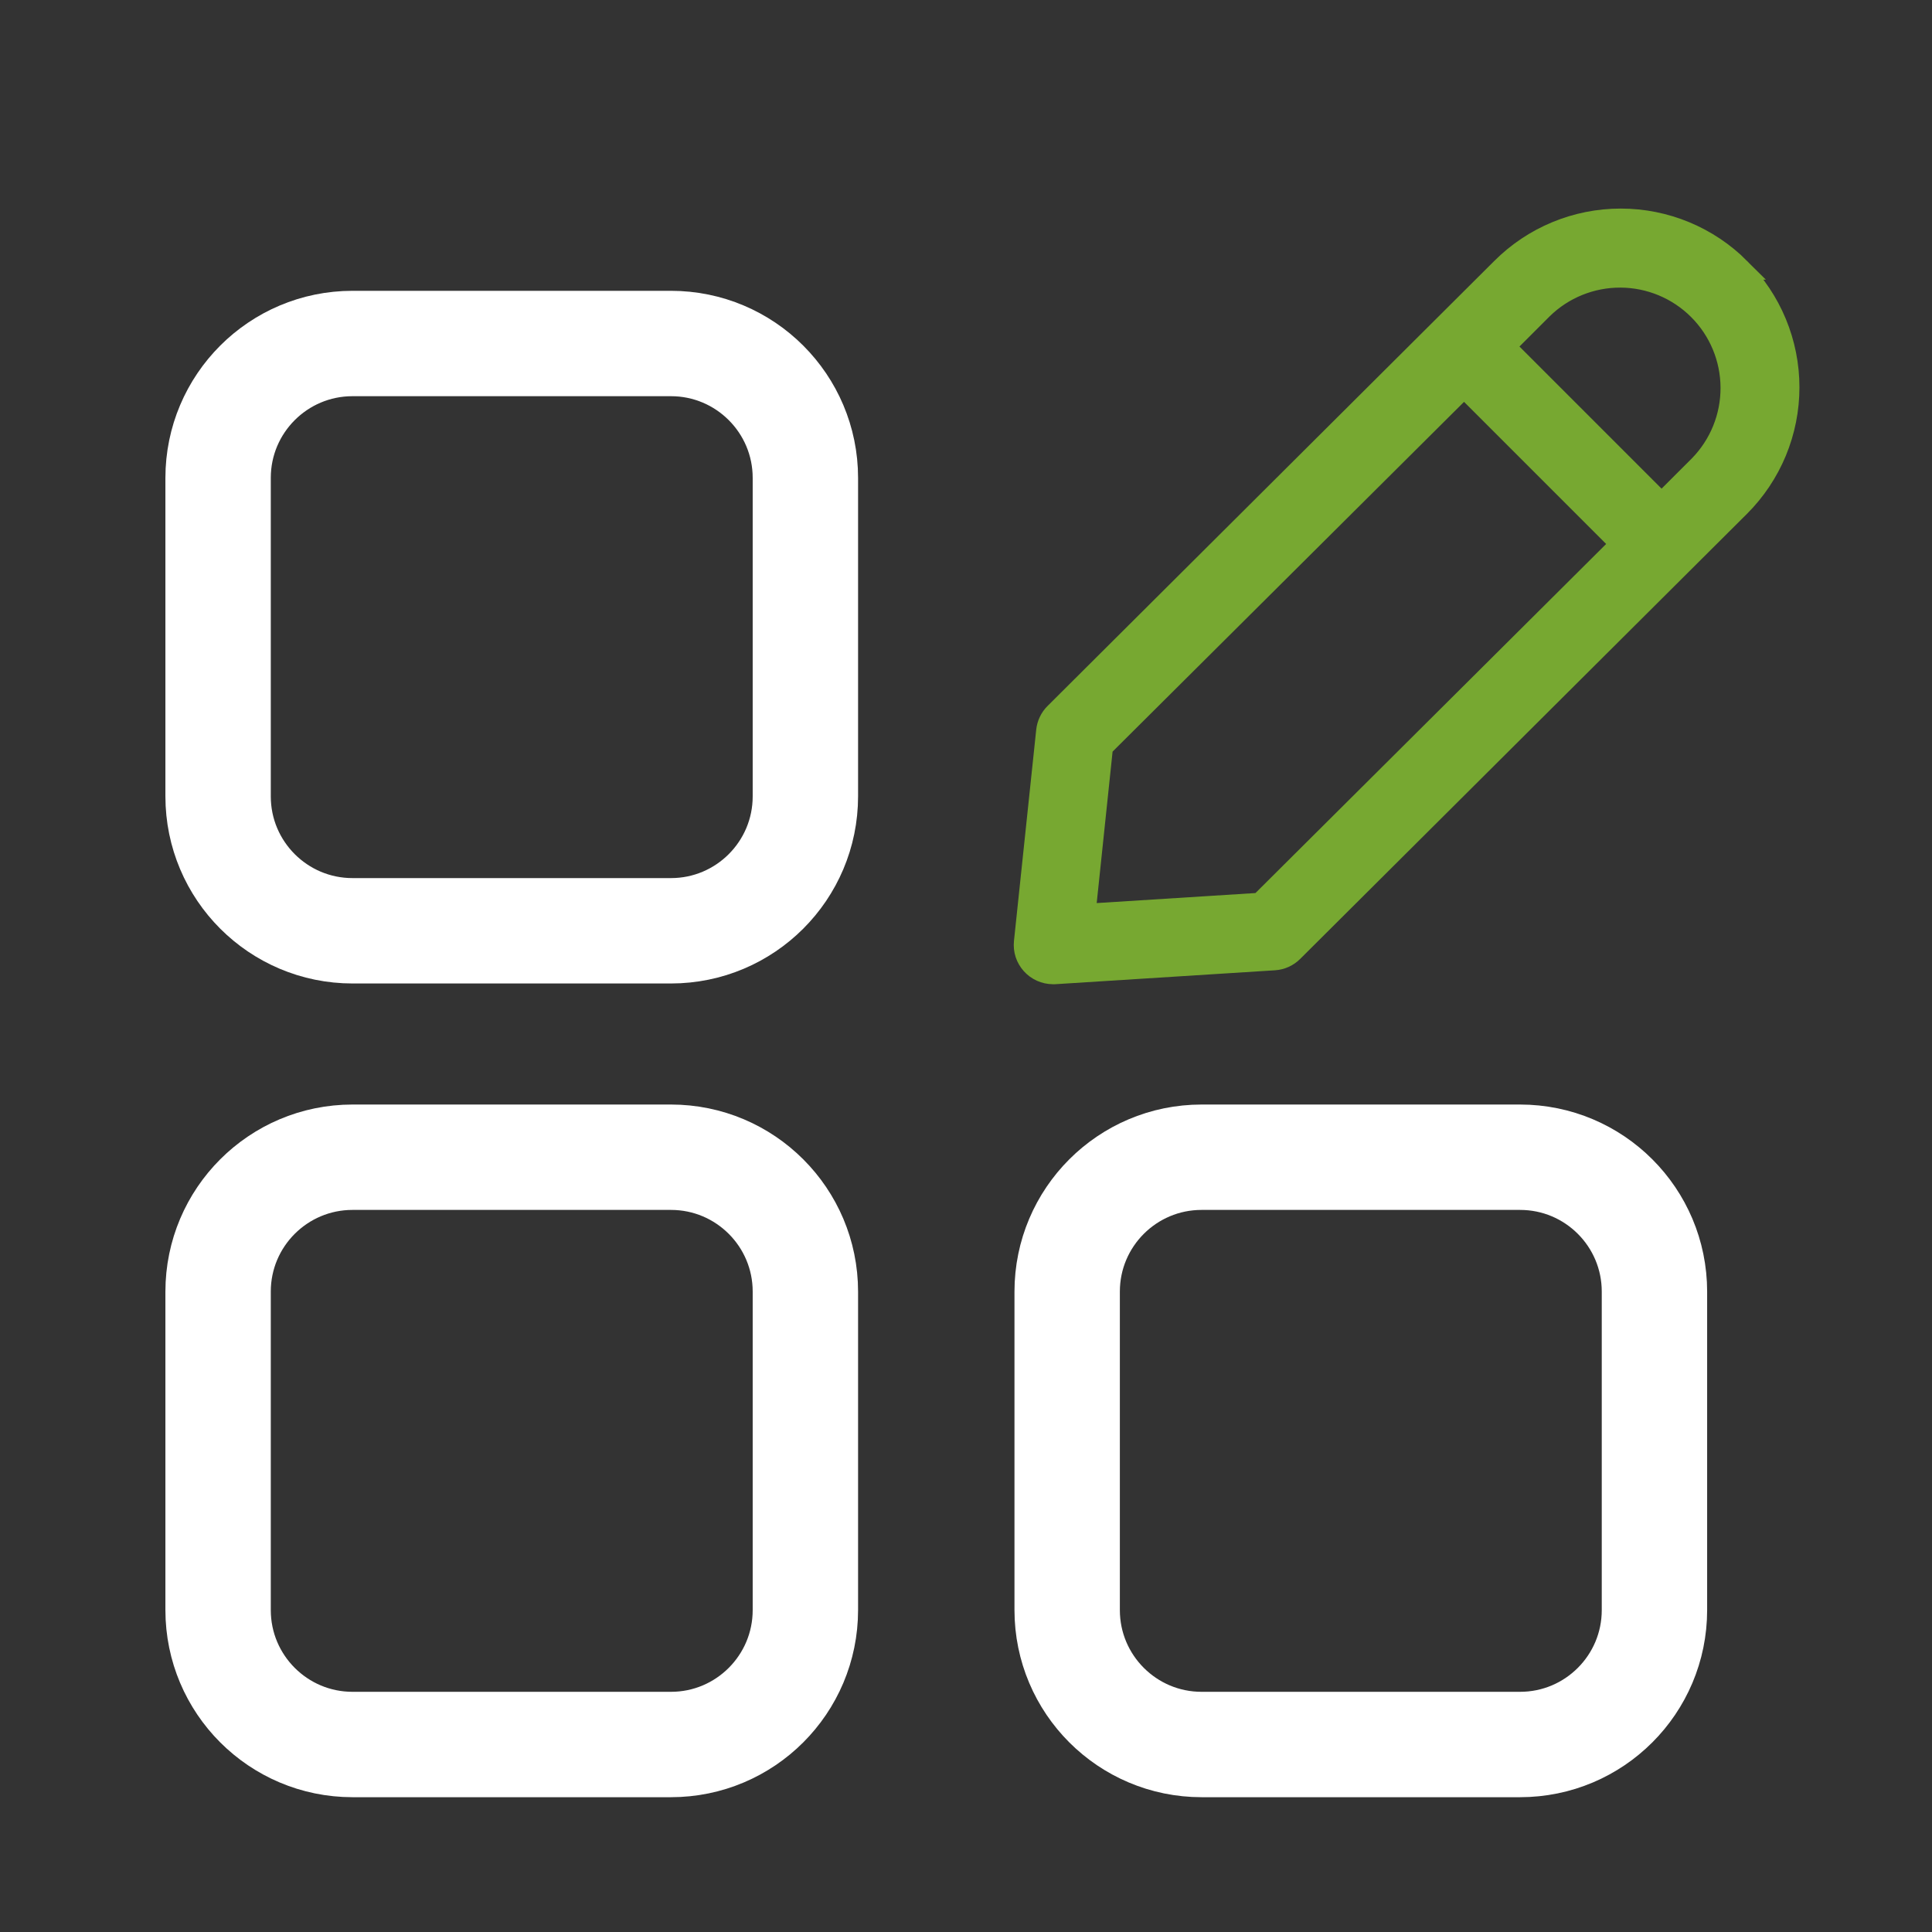 <svg width="44" height="44" viewBox="0 0 44 44" fill="none" xmlns="http://www.w3.org/2000/svg">
<rect x="0" y="0" width="44" height="44" fill="#333333" stroke="none"/>
<path d="M39.613 6.119C38.896 5.402 37.925 5 36.911 5C35.898 5 34.926 5.402 34.209 6.119L24.033 16.256C23.929 16.36 23.864 16.496 23.848 16.642L23.341 21.456C23.332 21.545 23.341 21.635 23.369 21.721C23.397 21.806 23.443 21.884 23.503 21.951C23.563 22.018 23.636 22.071 23.718 22.108C23.8 22.145 23.888 22.164 23.978 22.165H24.018L29.023 21.848C29.178 21.838 29.325 21.771 29.435 21.661L39.611 11.524C39.966 11.169 40.248 10.747 40.44 10.284C40.632 9.82 40.731 9.323 40.731 8.821C40.731 8.319 40.632 7.822 40.44 7.359C40.248 6.895 39.966 6.474 39.611 6.119H39.613ZM28.702 20.582L24.697 20.835L25.099 17.003L33.343 8.799L36.933 12.389L28.702 20.582ZM38.707 10.617L37.841 11.482L34.251 7.892L35.116 7.027C35.594 6.558 36.237 6.297 36.907 6.3C37.576 6.303 38.217 6.57 38.69 7.043C39.164 7.516 39.431 8.157 39.434 8.827C39.437 9.496 39.176 10.139 38.707 10.617Z" fill="#77A831" stroke="#77A831" stroke-width="0.5"/>
<path d="M15.28 26.355H8.029C6.338 26.355 4.967 27.725 4.967 29.416V36.668C4.967 38.359 6.338 39.73 8.029 39.73H15.28C16.971 39.73 18.342 38.359 18.342 36.668V29.416C18.342 27.725 16.971 26.355 15.28 26.355Z" stroke="white" stroke-width="2.4"/>
<path d="M34.617 26.355H27.366C25.675 26.355 24.304 27.725 24.304 29.416V36.668C24.304 38.359 25.675 39.73 27.366 39.73H34.617C36.309 39.73 37.679 38.359 37.679 36.668V29.416C37.679 27.725 36.309 26.355 34.617 26.355Z" stroke="white" stroke-width="2.4"/>
<path d="M15.28 7.823H8.029C6.338 7.823 4.967 9.194 4.967 10.884V18.136C4.967 19.827 6.338 21.198 8.029 21.198H15.28C16.971 21.198 18.342 19.827 18.342 18.136V10.884C18.342 9.194 16.971 7.823 15.28 7.823Z" stroke="white" stroke-width="2.4"/>
</svg>
